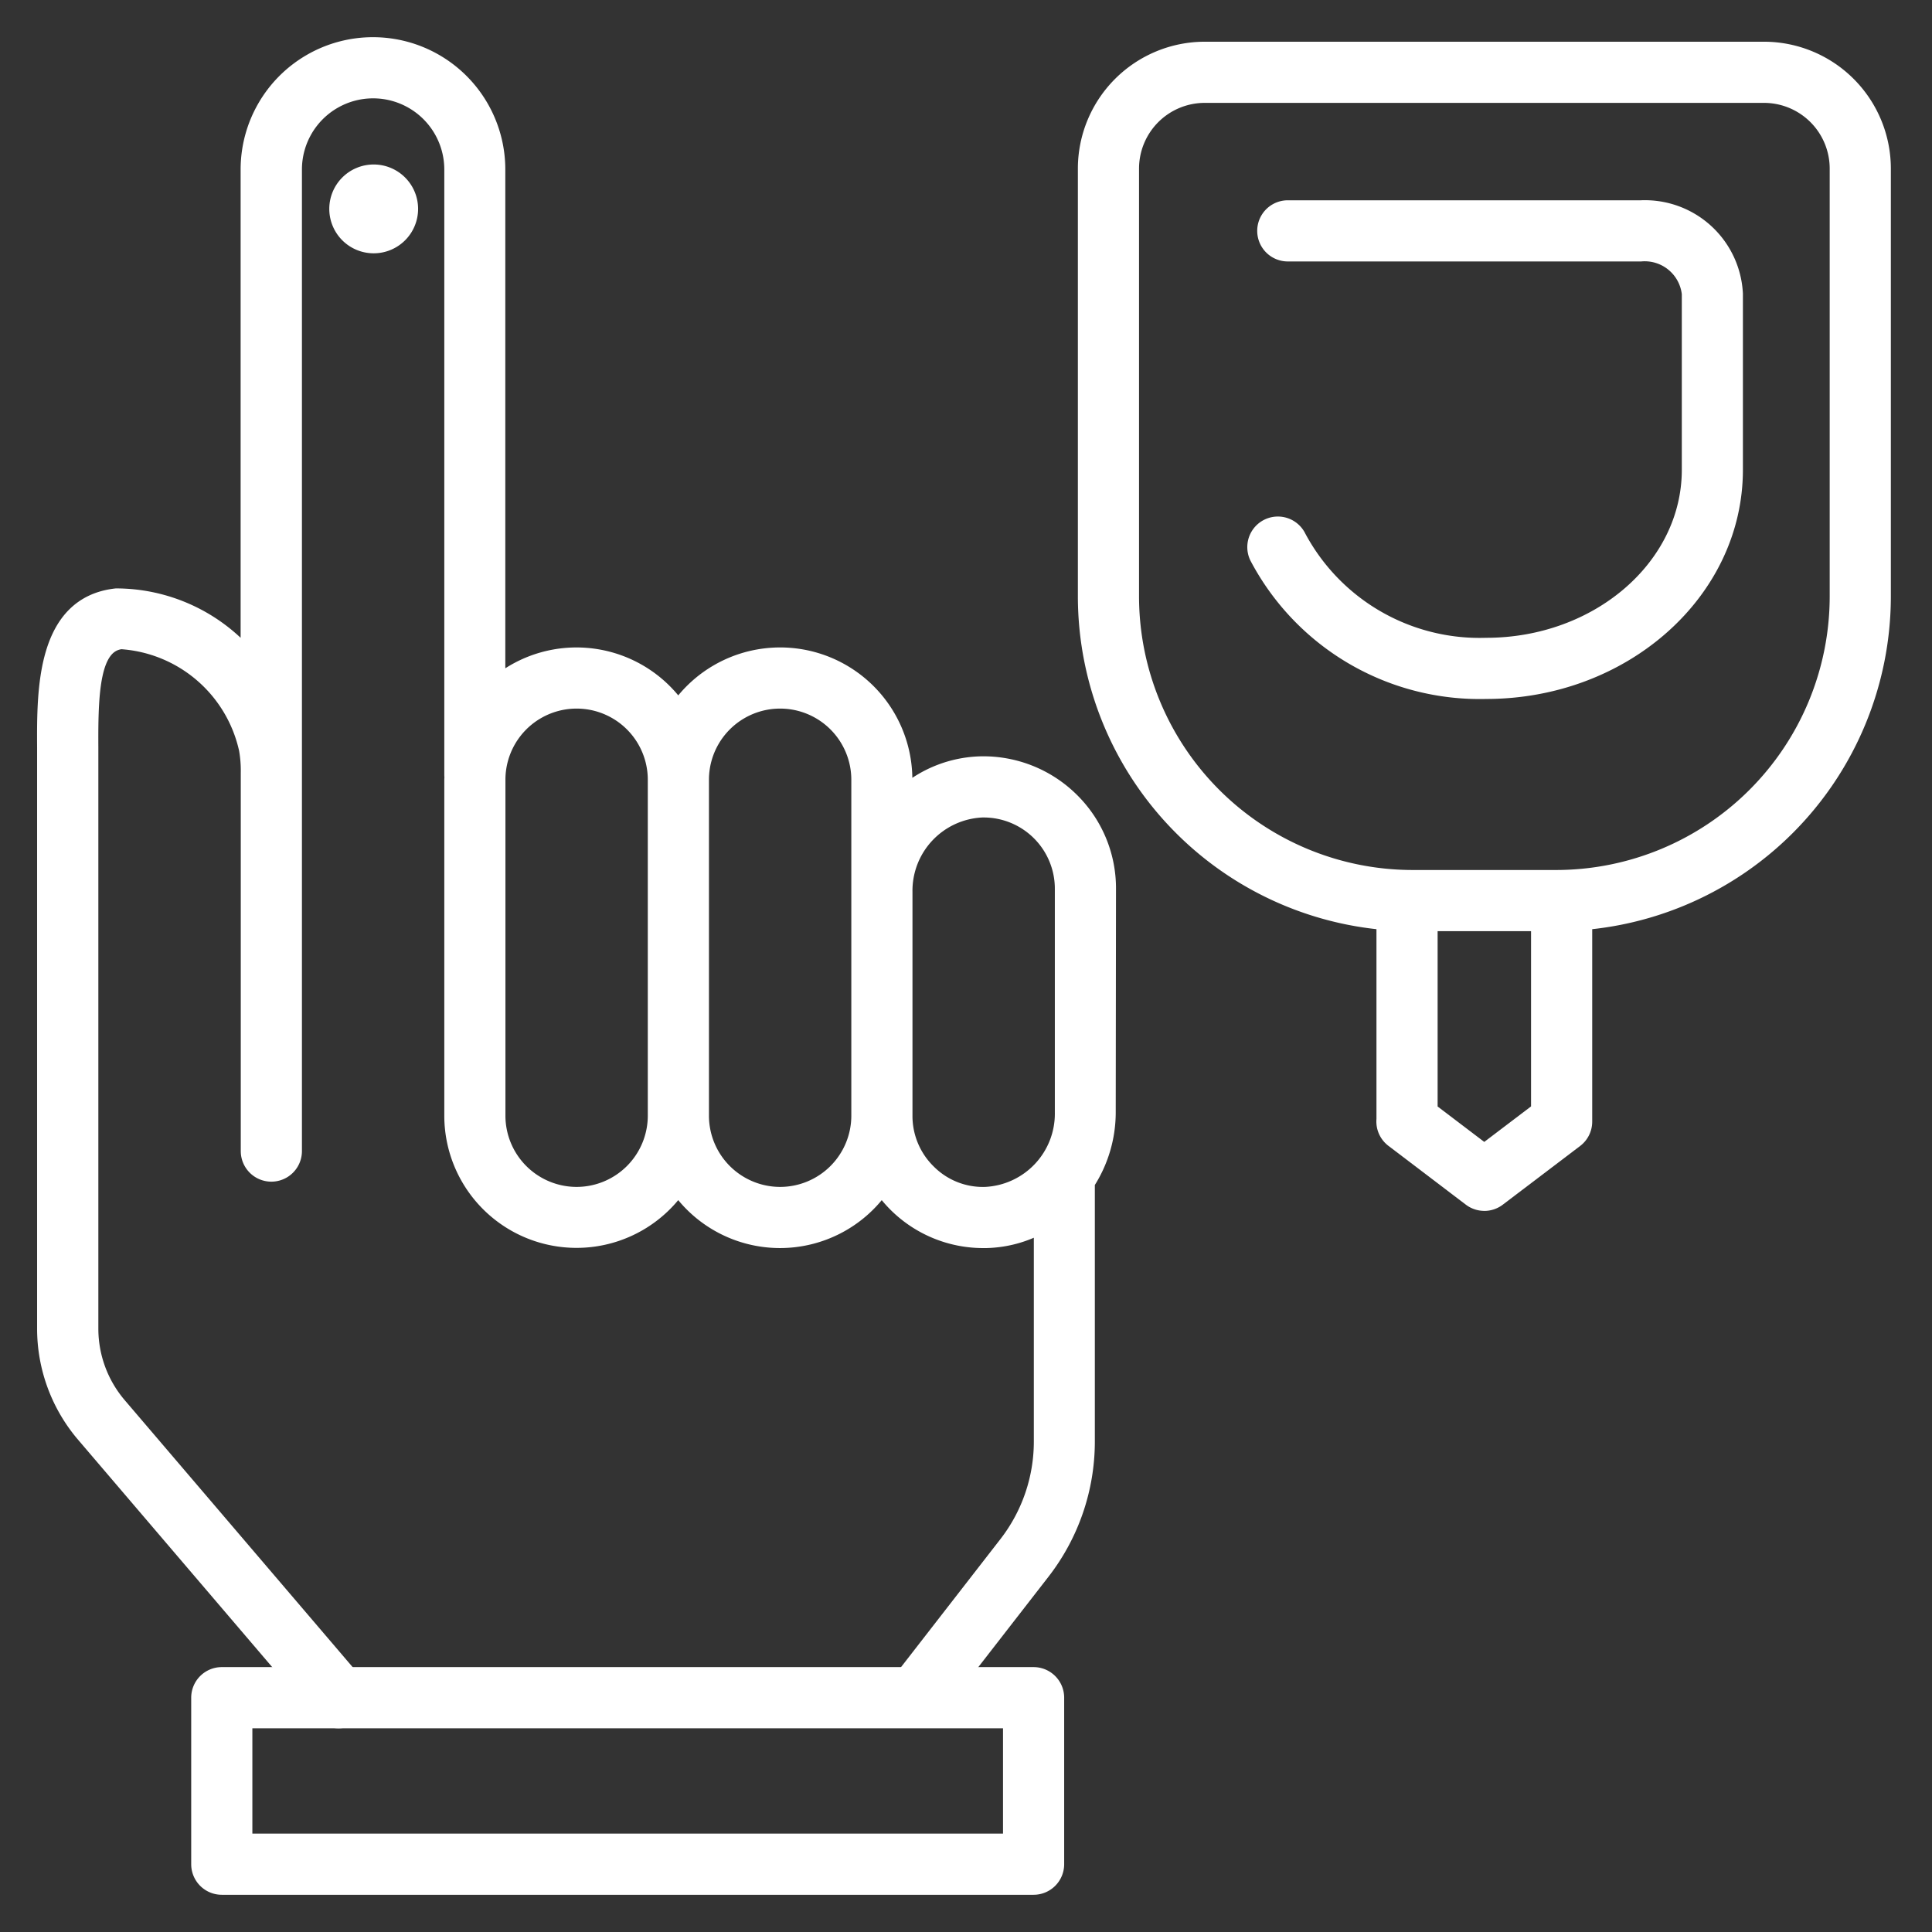 <svg xmlns="http://www.w3.org/2000/svg" width="64" height="64" viewBox="0 0 64 64">
  <rect x="0" y="0" width="64" height="64" fill="#333333" stroke="none"/>
  <g id="グループ_3843" data-name="グループ 3843" transform="translate(-1158 -2722)">
    <rect id="長方形_24818" data-name="長方形 24818" width="64" height="64" transform="translate(1158 2722)" fill="none"/>
    <path id="パス_5997" data-name="パス 5997" d="M44.383,183.949H17.491a.763.763,0,0,1-.763-.763V177.67a.763.763,0,0,1,.763-.763H44.383a.763.763,0,0,1,.763.763v5.516a.763.763,0,0,1-.763.763m-26.129-1.526H43.62v-3.99H18.254Z" transform="translate(1147.856 2600.568)" fill="#fff" stroke="#fff" stroke-width="0.5"/>
    <path id="パス_5998" data-name="パス 5998" d="M35.24,27.955A4.1,4.1,0,0,0,34,25.007a4.152,4.152,0,0,0-2.97-1.185,4.037,4.037,0,0,0-2.536.963v-.435a4.13,4.13,0,0,0-7.505-2.385,4.122,4.122,0,0,0-5.979-.819V4.134a4.134,4.134,0,1,0-8.268,0V20.267A5.788,5.788,0,0,0,2.369,18.26C-.028,18.525-.01,21.388,0,23.283L0,42.534a5.421,5.421,0,0,0,1.3,3.518l7.855,9.2a.763.763,0,0,0,1.161-.991l-7.855-9.2a3.9,3.9,0,0,1-.932-2.528V23.7l0-.427c-.012-1.851.056-3.392,1.008-3.5a4.561,4.561,0,0,1,4.15,3.569,4.039,4.039,0,0,1,.06.771V36.649a.763.763,0,0,0,1.526,0V4.134a2.608,2.608,0,1,1,5.216,0V24.188c0,.018,0,.036.005.054,0,.036-.005.071-.005.107V35.478a4.13,4.13,0,0,0,7.5,2.385,4.123,4.123,0,0,0,6.741,0,4.2,4.2,0,0,0,.478.565A4.1,4.1,0,0,0,31.1,39.612h.084a3.985,3.985,0,0,0,1.834-.492v7.159a5.523,5.523,0,0,1-1.157,3.374l-3.6,4.637,1.2.936,3.6-4.637a7.056,7.056,0,0,0,1.478-4.31V37.7a4.291,4.291,0,0,0,.692-2.339ZM17.622,38.086a2.611,2.611,0,0,1-2.608-2.608V24.349a2.608,2.608,0,1,1,5.216,0V35.478a2.611,2.611,0,0,1-2.608,2.608m6.742,0a2.611,2.611,0,0,1-2.608-2.608V24.349a2.608,2.608,0,0,1,5.216,0V35.478a2.611,2.611,0,0,1-2.608,2.608m6.795,0a2.546,2.546,0,0,1-1.879-.745,2.588,2.588,0,0,1-.782-1.862V28.067a2.679,2.679,0,0,1,2.562-2.719h.046a2.609,2.609,0,0,1,2.608,2.608v7.411a2.679,2.679,0,0,1-2.556,2.719" transform="translate(1159.479 2723.482)" fill="#fff" stroke="#fff" stroke-width="0.5"/>
    <path id="パス_5999" data-name="パス 5999" d="M31.714,15.039a1.221,1.221,0,1,1,1.221,1.221,1.221,1.221,0,0,1-1.221-1.221" transform="translate(1137.444 2713.881)" fill="#fff" stroke="#fff" stroke-width="0.5"/>
    <path id="パス_6000" data-name="パス 6000" d="M128.556,29.457H123.8A10.847,10.847,0,0,1,112.96,18.622V4.444A3.956,3.956,0,0,1,116.911.493H135.44a3.956,3.956,0,0,1,3.951,3.951V18.622a10.847,10.847,0,0,1-10.835,10.835M116.911,2.019a2.428,2.428,0,0,0-2.425,2.425V18.622a9.319,9.319,0,0,0,9.309,9.309h4.761a9.319,9.319,0,0,0,9.309-9.309V4.444a2.428,2.428,0,0,0-2.425-2.425Z" transform="translate(1080.996 2723.139)" fill="#fff" stroke="#fff" stroke-width="0.5"/>
    <path id="パス_6001" data-name="パス 6001" d="M139.012,33.72a8.33,8.33,0,0,1-7.59-4.449.763.763,0,1,1,1.375-.662,6.8,6.8,0,0,0,6.214,3.585c3.711,0,6.729-2.608,6.729-5.814V20.546a1.487,1.487,0,0,0-1.608-1.319H132.438a.763.763,0,1,1,0-1.526h11.692a3,3,0,0,1,3.134,2.845V26.38c0,4.047-3.7,7.34-8.253,7.34" transform="translate(1068.222 2711.184)" fill="#fff" stroke="#fff" stroke-width="0.5"/>
    <path id="パス_6002" data-name="パス 6002" d="M148.688,102.362a.763.763,0,0,1-.462-.156l-2.561-1.946a.763.763,0,0,1-.3-.681V92.089h1.526v7.189l1.795,1.363,1.8-1.366V92.089h1.526v7.565a.762.762,0,0,1-.3.608l-2.564,1.946a.762.762,0,0,1-.461.155" transform="translate(1058.482 2659.5)" fill="#fff" stroke="#fff" stroke-width="0.5"/>
  </g>
</svg>
